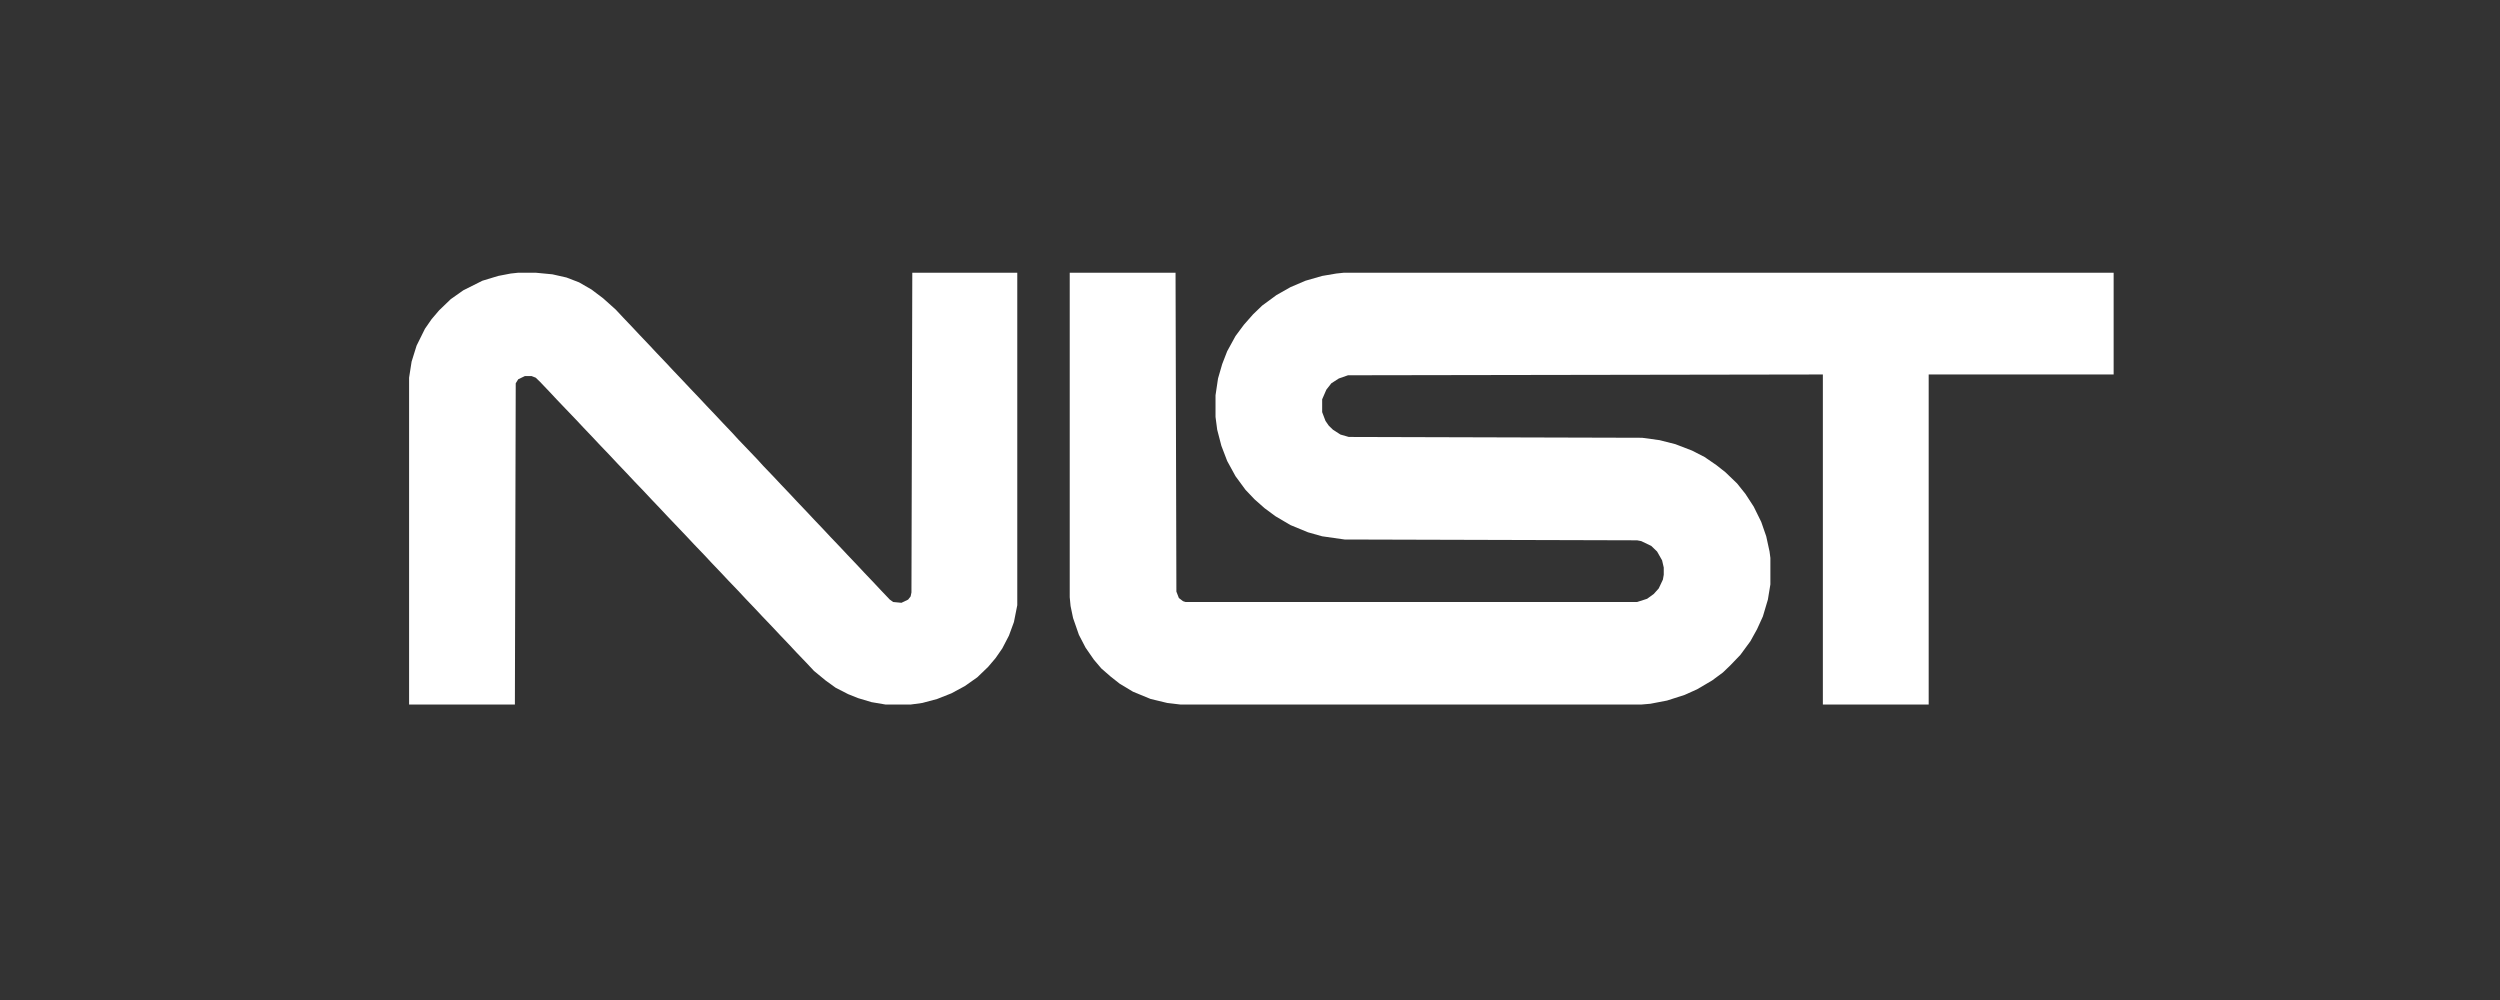<svg width="110" height="44" viewBox="0 0 110 44" fill="none" xmlns="http://www.w3.org/2000/svg">
<rect x="0" y="0" width="110" height="44" fill="#333333" stroke="none"/>
<path d="M47.068 12H51.724L51.761 26.03L51.87 26.312L52.054 26.453L52.164 26.488H72.032L72.472 26.347L72.765 26.135L72.985 25.889L73.168 25.501L73.205 25.289V24.972L73.132 24.655L72.912 24.267L72.655 24.02L72.215 23.809L72.032 23.774L59.165 23.738L58.175 23.597L57.552 23.421L56.782 23.104L56.123 22.716L55.646 22.364L55.206 21.976L54.803 21.553L54.363 20.954L53.996 20.284L53.74 19.614L53.557 18.909L53.483 18.345V17.393L53.593 16.653L53.777 16.019L53.996 15.454L54.363 14.785L54.73 14.291L55.133 13.833L55.536 13.445L56.159 12.987L56.782 12.634L57.442 12.352L58.175 12.141L58.799 12.035L59.129 12H93V16.477H84.862V31H80.206V16.477L59.312 16.512L58.909 16.653L58.579 16.865L58.359 17.147L58.175 17.57V18.134L58.322 18.521L58.469 18.733L58.652 18.909L58.982 19.121L59.348 19.226L72.252 19.262L73.022 19.367L73.718 19.544L74.451 19.826L75.001 20.108L75.514 20.46L75.917 20.777L76.431 21.271L76.797 21.729L77.164 22.293L77.494 22.963L77.714 23.597L77.86 24.267L77.897 24.549V25.712L77.787 26.382L77.567 27.122L77.31 27.686L77.017 28.215L76.577 28.814L76.137 29.273L75.807 29.59L75.331 29.942L74.671 30.33L74.121 30.577L73.351 30.824L72.618 30.965L72.215 31H51.944L51.357 30.93L50.624 30.753L49.854 30.436L49.268 30.084L48.865 29.766L48.461 29.414L48.131 29.026L47.765 28.497L47.472 27.933L47.215 27.193L47.105 26.664L47.068 26.276V12Z" fill="white"/>
<path d="M22.802 12H23.572L24.305 12.07L24.928 12.211L25.478 12.423L26.028 12.74L26.541 13.128L27.091 13.621L27.421 13.974L27.824 14.397L28.154 14.749L28.557 15.172L28.887 15.525L29.29 15.948L29.62 16.301L30.023 16.724L30.353 17.076L30.757 17.499L31.087 17.852L31.49 18.275L31.82 18.627L32.223 19.05L32.48 19.332L32.919 19.79L33.323 20.213L33.579 20.495L34.019 20.954L34.349 21.306L34.752 21.729L35.082 22.082L35.485 22.505L35.815 22.857L36.218 23.28L36.548 23.633L36.952 24.056L37.282 24.408L37.685 24.831L38.015 25.184L38.418 25.607L38.748 25.959L39.151 26.382L39.298 26.488L39.664 26.523L39.958 26.382L40.068 26.241L40.104 26.065L40.141 12H44.76V26.629L44.613 27.369L44.393 27.968L44.1 28.532L43.806 28.956L43.477 29.343L43 29.802L42.45 30.189L41.864 30.506L41.24 30.753L40.581 30.93L40.068 31H38.968L38.345 30.894L37.758 30.718L37.318 30.542L36.768 30.26L36.328 29.942L35.815 29.52L35.485 29.167L35.045 28.709L34.716 28.356L34.312 27.933L33.982 27.581L33.543 27.122L33.213 26.77L32.809 26.347L32.48 25.994L32.04 25.536L31.71 25.184L31.306 24.761L30.977 24.408L30.537 23.95L30.207 23.597L29.4 22.751L29.07 22.399L28.667 21.976L28.337 21.623L27.897 21.165L27.567 20.813L27.164 20.39L26.834 20.037L26.395 19.579L26.064 19.226L25.661 18.803L25.331 18.451L24.892 17.993L24.488 17.57L24.158 17.217L23.755 16.794L23.572 16.618L23.389 16.547H23.095L22.802 16.688L22.692 16.865L22.655 31H18V16.618L18.11 15.913L18.33 15.208L18.697 14.467L18.99 14.044L19.32 13.657L19.833 13.163L20.383 12.775L21.226 12.352L21.922 12.141L22.472 12.035L22.802 12Z" fill="white"/>
</svg>
